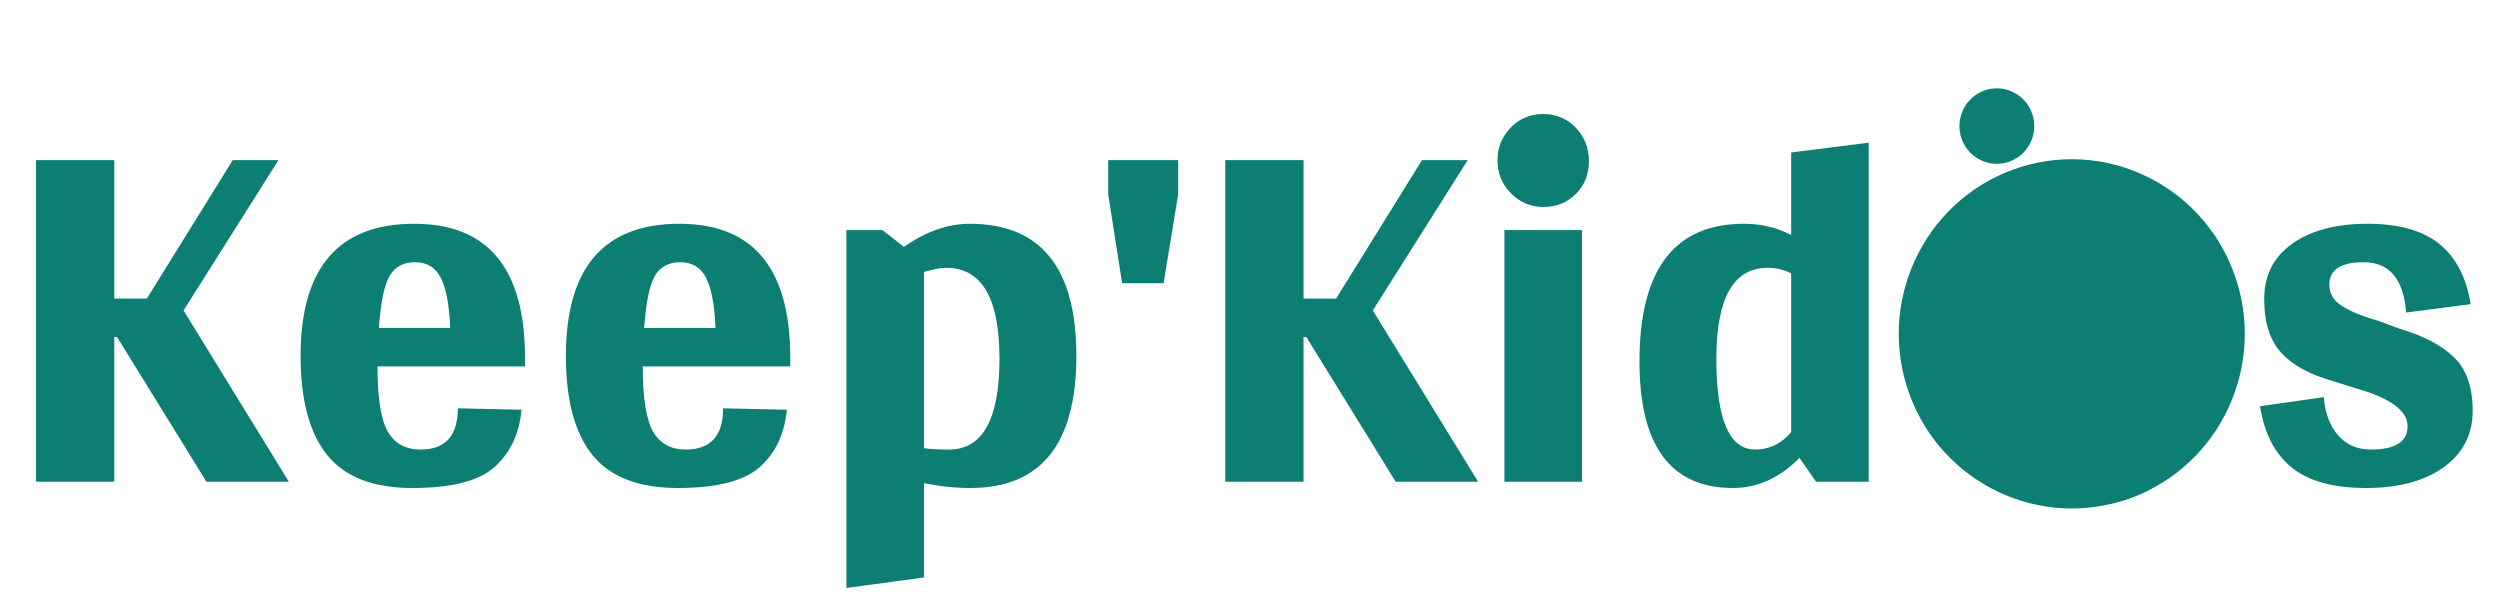 <svg width="180" height="44" viewBox="0 0 180 44" fill="none" xmlns="http://www.w3.org/2000/svg">
<g clip-path="url(#clip0_1229_3402)">
<path d="M141.242 10.008C140.734 8.599 141.455 7.037 142.852 6.524C144.249 6.011 145.796 6.739 146.304 8.149C146.813 9.559 146.092 11.12 144.694 11.633C143.297 12.147 141.75 11.419 141.242 10.008Z" fill="#0C7F72"/>
<mask id="mask0_1229_3402" style="mask-type:luminance" maskUnits="userSpaceOnUse" x="-360" y="-88" width="720" height="176">
<path d="M360 -88H-360V88H360V-88Z" fill="white"/>
<path d="M141.082 31.021C139.201 25.805 141.87 20.029 147.038 18.131C152.206 16.232 157.929 18.926 159.81 24.142C161.691 29.358 159.022 35.133 153.854 37.032C148.686 38.93 142.963 36.237 141.082 31.021Z" fill="black"/>
</mask>
<g mask="url(#mask0_1229_3402)">
<path d="M137.463 28.337C135.112 21.817 138.447 14.597 144.908 12.224C151.368 9.851 158.522 13.218 160.873 19.738C163.225 26.258 159.889 33.477 153.428 35.851C146.968 38.224 139.814 34.857 137.463 28.337Z" fill="#0C7F72"/>
</g>
<mask id="mask1_1229_3402" style="mask-type:luminance" maskUnits="userSpaceOnUse" x="-360" y="-88" width="720" height="176">
<path d="M360 -88H-360V88H360V-88Z" fill="white"/>
<path d="M142.571 27.799C141.16 23.887 143.162 19.555 147.038 18.131C150.914 16.707 155.207 18.727 156.617 22.639C158.028 26.551 156.027 30.883 152.15 32.307C148.274 33.73 143.982 31.711 142.571 27.799Z" fill="black"/>
</mask>
<g mask="url(#mask1_1229_3402)">
<path d="M142.252 30.591C140.607 26.027 142.942 20.973 147.464 19.312C151.986 17.651 156.994 20.008 158.64 24.572C160.286 29.136 157.951 34.19 153.428 35.851C148.906 37.512 143.899 35.155 142.252 30.591Z" fill="#0C7F72"/>
</g>
<path d="M149.383 30.514C149.007 29.471 149.54 28.315 150.574 27.936C151.607 27.556 152.752 28.095 153.128 29.138C153.505 30.181 152.971 31.336 151.937 31.716C150.904 32.096 149.759 31.557 149.383 30.514Z" fill="#0C7F72"/>
<path d="M8.228 24.265H8.428L14.861 34.683H20.796L13.216 22.352L20.048 11.531H16.756L10.572 21.497H8.228V11.531H2.593V34.683H8.228V24.265ZM27.179 26.379H37.801V25.775C37.801 19.332 35.142 16.111 29.822 16.111C24.37 16.111 21.644 19.282 21.644 25.624C21.644 28.811 22.284 31.194 23.563 32.771C24.843 34.348 26.888 35.136 29.698 35.136C32.507 35.136 34.477 34.633 35.607 33.626C36.737 32.62 37.386 31.244 37.552 29.499L32.964 29.399C32.964 31.378 32.066 32.368 30.271 32.368C29.207 32.368 28.426 31.94 27.927 31.085C27.428 30.229 27.179 28.66 27.179 26.379ZM32.416 23.611H27.279C27.412 21.765 27.669 20.515 28.052 19.861C28.434 19.207 29.049 18.88 29.897 18.88C30.745 18.88 31.36 19.257 31.742 20.012C32.124 20.767 32.349 21.967 32.416 23.611ZM46.279 26.379H56.901V25.775C56.901 19.332 54.242 16.111 48.922 16.111C43.47 16.111 40.744 19.282 40.744 25.624C40.744 28.811 41.384 31.194 42.664 32.771C43.944 34.348 45.988 35.136 48.798 35.136C51.607 35.136 53.577 34.633 54.707 33.626C55.838 32.62 56.486 31.244 56.652 29.499L52.064 29.399C52.064 31.378 51.167 32.368 49.371 32.368C48.307 32.368 47.526 31.94 47.027 31.085C46.529 30.229 46.279 28.66 46.279 26.379ZM51.516 23.611H46.379C46.512 21.765 46.77 20.515 47.152 19.861C47.534 19.207 48.149 18.88 48.997 18.88C49.845 18.88 50.46 19.257 50.842 20.012C51.225 20.767 51.449 21.967 51.516 23.611ZM65.08 17.772L63.534 16.564H60.941V42.334L66.527 41.578V34.784C67.657 35.019 68.771 35.136 69.868 35.136C74.954 35.136 77.498 31.965 77.498 25.624C77.498 19.282 74.938 16.111 69.818 16.111C68.255 16.111 66.676 16.665 65.08 17.772ZM66.527 32.267V19.584C67.192 19.383 67.723 19.282 68.122 19.282C70.682 19.282 71.962 21.463 71.962 25.825C71.962 30.187 70.749 32.368 68.322 32.368C67.524 32.368 66.926 32.334 66.527 32.267ZM83.781 20.389L84.829 13.997V11.531H79.792V13.997L80.79 20.389H83.781ZM93.855 24.265H94.055L100.488 34.683H106.423L98.842 22.352L105.675 11.531H102.383L96.199 21.497H93.855V11.531H88.22V34.683H93.855V24.265ZM111.135 14.903C112.049 14.903 112.823 14.593 113.454 13.972C114.086 13.352 114.402 12.563 114.402 11.607C114.402 10.651 114.086 9.845 113.454 9.191C112.823 8.537 112.041 8.209 111.11 8.209C110.179 8.209 109.398 8.537 108.766 9.191C108.135 9.845 107.819 10.634 107.819 11.556C107.819 12.479 108.143 13.268 108.792 13.922C109.44 14.576 110.221 14.903 111.135 14.903ZM108.318 34.683H113.903V16.564H108.318V34.683ZM134.549 34.683V10.273L128.964 10.978V16.917C127.933 16.38 126.803 16.111 125.572 16.111C120.552 16.111 118.042 19.416 118.042 26.026C118.042 32.1 120.286 35.136 124.775 35.136C126.537 35.136 128.133 34.415 129.562 32.972L130.759 34.683H134.549ZM126.371 32.368C124.509 32.368 123.578 30.187 123.578 25.825C123.578 21.463 124.808 19.282 127.268 19.282C127.867 19.282 128.432 19.416 128.964 19.685V31.11C128.266 31.949 127.401 32.368 126.371 32.368Z" fill="#0C7F72"/>
<path d="M172.748 23.661L171.252 23.107C170.088 22.772 169.207 22.411 168.609 22.025C168.01 21.639 167.711 21.128 167.711 20.49C167.711 19.416 168.542 18.88 170.204 18.88C172.033 18.88 173.047 20.087 173.246 22.503L177.884 21.899C177.585 19.987 176.837 18.544 175.64 17.571C174.443 16.598 172.715 16.111 170.454 16.111C168.193 16.111 166.389 16.59 165.043 17.546C163.696 18.502 163.023 19.827 163.023 21.522C163.023 23.216 163.43 24.508 164.245 25.398C165.059 26.287 166.298 26.966 167.96 27.436L169.556 27.939C172.083 28.644 173.346 29.558 173.346 30.682C173.346 31.806 172.465 32.368 170.703 32.368C169.739 32.368 168.957 32.032 168.359 31.361C167.761 30.691 167.412 29.768 167.312 28.593L162.724 29.247C163.023 31.194 163.779 32.662 164.993 33.652C166.206 34.641 167.993 35.136 170.354 35.136C172.715 35.136 174.585 34.633 175.964 33.627C177.344 32.62 178.034 31.269 178.034 29.575C178.034 27.88 177.585 26.597 176.688 25.725C175.79 24.852 174.477 24.164 172.748 23.661Z" fill="#0C7F72"/>
</g>
<defs>
<clipPath id="clip0_1229_3402">
<rect width="180" height="44" fill="white"/>
</clipPath>
</defs>
</svg>
